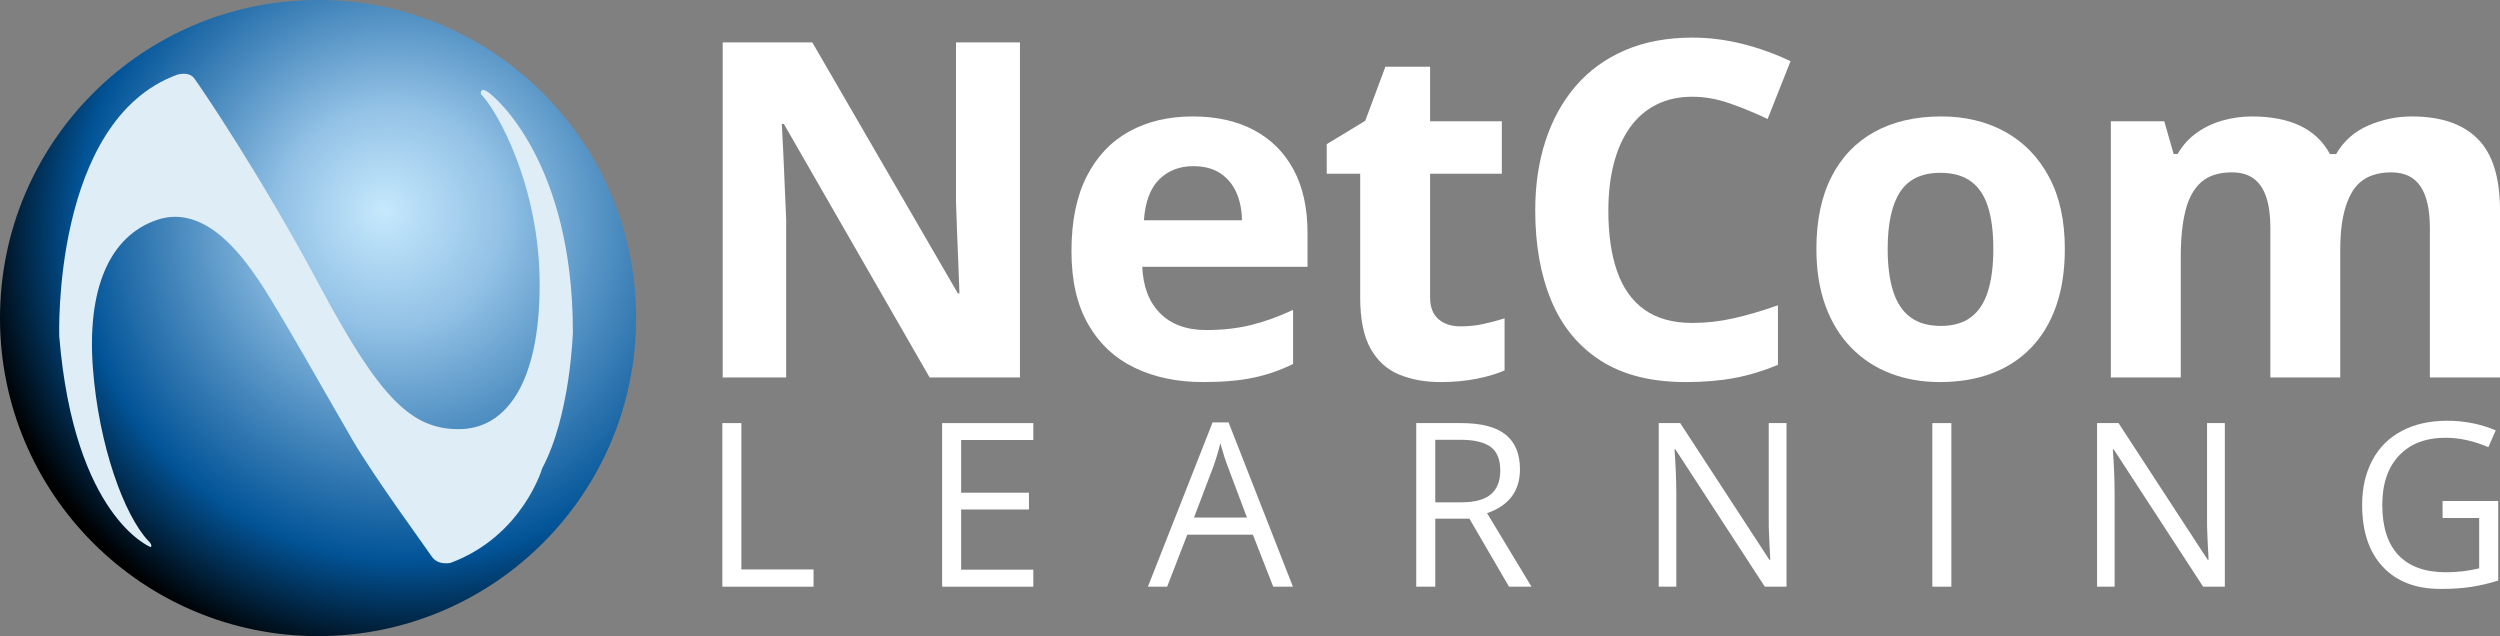 <?xml version="1.0" encoding="UTF-8"?><svg id="Layer_1" xmlns="http://www.w3.org/2000/svg" xmlns:xlink="http://www.w3.org/1999/xlink" viewBox="0 0 905.485 230.401"><rect x="0" y="0" width="905.485" height="230.401" fill="#808080" stroke="none"/><defs><style>.cls-1{fill:url(#radial-gradient);}.cls-2{fill:#fff;}.cls-3{fill:#dfedf6;}</style><radialGradient id="radial-gradient" cx="150.322" cy="809.478" fx="138.635" fy="819.081" r="159.057" gradientTransform="translate(0 895.242) scale(1 -1)" gradientUnits="userSpaceOnUse"><stop offset="0" stop-color="#c6e9fd"/><stop offset=".25" stop-color="#93c2e6"/><stop offset=".75" stop-color="#025498"/><stop offset="1" stop-color="#000"/></radialGradient></defs><path class="cls-2" d="M369.42,136.722h-32.705l-52.793-91.807h-.748c.221,3.818.416,7.665.582,11.538.166,3.874.332,7.733.498,11.579.166,3.847.332,7.707.498,11.58v57.109h-22.994V15.364h32.457l52.709,90.894h.582c-.111-3.763-.25-7.498-.416-11.206-.166-3.707-.318-7.415-.457-11.123-.139-3.707-.262-7.415-.373-11.123V15.364h23.16v121.357Z"/><path class="cls-2" d="M431.99,42.176c8.578,0,15.965,1.646,22.164,4.938,6.197,3.293,10.984,8.066,14.359,14.319,3.375,6.254,5.064,13.891,5.064,22.91v12.285h-59.85c.277,7.139,2.42,12.741,6.434,16.809,4.012,4.067,9.588,6.102,16.727,6.102,5.92,0,11.344-.608,16.27-1.826,4.924-1.217,9.988-3.043,15.189-5.479v19.59c-4.594,2.27-9.395,3.93-14.4,4.98-5.01,1.051-11.082,1.577-18.221,1.577-9.297,0-17.529-1.715-24.695-5.146-7.168-3.431-12.783-8.66-16.85-15.688-4.068-7.027-6.102-15.882-6.102-26.562,0-10.846,1.838-19.881,5.52-27.103,3.68-7.222,8.812-12.645,15.398-16.27,6.584-3.624,14.248-5.437,22.992-5.437ZM432.156,60.188c-4.926,0-9.006,1.577-12.242,4.731-3.238,3.154-5.105,8.107-5.604,14.858h35.527c-.057-3.763-.734-7.11-2.033-10.044-1.303-2.933-3.238-5.257-5.811-6.973-2.574-1.715-5.854-2.573-9.838-2.573Z"/><path class="cls-2" d="M529.01,118.211c2.768,0,5.465-.276,8.094-.83,2.627-.553,5.242-1.245,7.844-2.075v18.843c-2.711,1.218-6.074,2.228-10.084,3.029-4.014.802-8.398,1.204-13.158,1.204-5.533,0-10.5-.9-14.898-2.698-4.4-1.798-7.859-4.925-10.377-9.38-2.52-4.454-3.777-10.666-3.777-18.635v-44.741h-12.119v-10.708l13.945-8.467,7.305-19.59h16.188v19.756h25.98v19.009h-25.98v44.741c0,3.542,1.008,6.184,3.029,7.927,2.02,1.743,4.689,2.615,8.01,2.615Z"/><path class="cls-2" d="M612.998,35.037c-4.926,0-9.285.954-13.074,2.863-3.791,1.909-6.973,4.663-9.547,8.26-2.572,3.598-4.523,7.941-5.852,13.032-1.328,5.092-1.992,10.819-1.992,17.183,0,8.578,1.064,15.896,3.195,21.955s5.438,10.681,9.92,13.862c4.482,3.183,10.266,4.773,17.35,4.773,4.924,0,9.863-.553,14.816-1.66,4.951-1.106,10.334-2.684,16.145-4.731v21.582c-5.367,2.214-10.652,3.805-15.854,4.772-5.203.968-11.041,1.453-17.516,1.453-12.506,0-22.785-2.587-30.838-7.762-8.051-5.174-14.014-12.423-17.887-21.748-3.875-9.324-5.811-20.212-5.811-32.663,0-9.186,1.244-17.598,3.734-25.234s6.143-14.249,10.957-19.839c4.814-5.589,10.764-9.905,17.848-12.949,7.082-3.043,15.217-4.565,24.404-4.565,6.031,0,12.076.761,18.137,2.282,6.059,1.522,11.855,3.611,17.391,6.268l-8.301,20.918c-4.539-2.158-9.104-4.039-13.697-5.645-4.594-1.604-9.104-2.407-13.529-2.407Z"/><path class="cls-2" d="M747.869,90.154c0,7.748-1.037,14.609-3.113,20.586-2.074,5.977-5.092,11.026-9.047,15.148-3.959,4.123-8.717,7.236-14.277,9.339-5.562,2.103-11.83,3.154-18.803,3.154-6.529,0-12.521-1.052-17.971-3.154-5.451-2.103-10.184-5.216-14.193-9.339-4.014-4.122-7.113-9.172-9.297-15.148-2.188-5.977-3.279-12.838-3.279-20.586,0-10.293,1.826-19.009,5.479-26.147s8.854-12.562,15.605-16.27c6.75-3.707,14.803-5.562,24.154-5.562,8.688,0,16.395,1.854,23.119,5.562,6.723,3.708,12.006,9.131,15.854,16.27,3.846,7.139,5.77,15.854,5.77,26.147ZM683.703,90.154c0,6.088.664,11.206,1.992,15.356s3.404,7.277,6.227,9.38c2.822,2.104,6.502,3.154,11.039,3.154,4.482,0,8.121-1.051,10.916-3.154,2.793-2.103,4.842-5.229,6.143-9.38,1.299-4.15,1.951-9.269,1.951-15.356,0-6.143-.652-11.248-1.951-15.315-1.301-4.067-3.361-7.124-6.184-9.172-2.822-2.047-6.504-3.071-11.041-3.071-6.695,0-11.553,2.297-14.566,6.89-3.018,4.594-4.525,11.483-4.525,20.669Z"/><path class="cls-2" d="M873.526,42.176c10.514,0,18.471,2.697,23.865,8.093,5.396,5.396,8.094,14.043,8.094,25.94v60.513h-25.4v-54.204c0-6.641-1.135-11.648-3.404-15.024-2.27-3.375-5.783-5.063-10.541-5.063-6.697,0-11.455,2.394-14.277,7.18-2.822,4.787-4.234,11.636-4.234,20.545v46.567h-25.316v-54.204c0-4.427-.498-8.135-1.494-11.123s-2.52-5.229-4.566-6.724-4.676-2.241-7.885-2.241c-4.705,0-8.398,1.176-11.082,3.527-2.686,2.353-4.594,5.811-5.727,10.376-1.137,4.565-1.703,10.142-1.703,16.727v43.662h-25.316V43.919h19.34l3.404,11.87h1.41c1.881-3.209,4.246-5.811,7.098-7.803,2.85-1.992,5.99-3.458,9.422-4.399,3.43-.94,6.916-1.411,10.459-1.411,6.807,0,12.576,1.107,17.307,3.32,4.732,2.214,8.369,5.645,10.916,10.293h2.24c2.768-4.759,6.684-8.218,11.746-10.376,5.064-2.158,10.279-3.237,15.646-3.237Z"/><circle class="cls-1" cx="115.201" cy="115.201" r="115.201"/><path class="cls-3" d="M54.519,198.139s-27.695-10.875-33.059-76.341c0,0-2.61-78.226,42.774-94.756,0,0,4.132-1.305,6.09,1.305,1.377,1.74,23.635,34.219,45.602,75.399,21.895,40.962,33.277,51.692,50.242,51.692s29.29-16.457,29.29-52.344-15.442-63.146-21.242-68.946c0,0-.58-2.755,2.32-.942,2.9,1.812,30.957,25.665,30.957,87.071,0,0-.87,30.159-11.092,49.299,0,0-7.105,24.577-33.204,34.292,0,0-4.64,1.087-6.887-2.392-2.247-3.407-20.59-28.347-28.637-42.122-8.047-13.775-27.695-48.864-34.292-58.289-4.93-7.105-18.632-27.405-36.394-21.46-17.69,5.945-25.447,25.592-23.345,53.649,2.102,28.057,11.31,53.359,20.082,62.639.072-.072,1.812,1.812.797,2.247Z"/><path class="cls-2" d="M261.631,212.494v-59.251h6.889v53.01h26.141v6.241h-33.029Z"/><path class="cls-2" d="M374.262,212.494h-33.029v-59.251h33.029v6.12h-26.141v19.088h24.561v6.079h-24.561v21.804h26.141v6.16Z"/><path class="cls-2" d="M461.156,212.494l-7.375-18.845h-23.75l-7.295,18.845h-6.971l23.426-59.494h5.795l23.303,59.494h-7.133ZM451.633,187.448l-6.891-18.359c-.891-2.323-1.809-5.173-2.756-8.551-.594,2.594-1.445,5.445-2.553,8.551l-6.971,18.359h19.17Z"/><path class="cls-2" d="M519.844,187.853v24.641h-6.889v-59.251h16.252c7.268,0,12.637,1.392,16.109,4.174,3.471,2.783,5.207,6.971,5.207,12.563,0,7.836-3.971,13.131-11.914,15.887l16.088,26.626h-8.145l-14.348-24.641h-12.361ZM519.844,181.936h9.443c4.863,0,8.43-.966,10.699-2.897s3.404-4.829,3.404-8.693c0-3.917-1.154-6.741-3.465-8.47-2.311-1.729-6.018-2.594-11.125-2.594h-8.957v22.655Z"/><path class="cls-2" d="M647.065,212.494h-7.861l-32.381-49.727h-.324c.432,5.836.648,11.186.648,16.049v33.678h-6.363v-59.251h7.781l32.301,49.524h.324c-.055-.729-.176-3.073-.365-7.031s-.258-6.789-.203-8.491v-34.002h6.443v59.251Z"/><path class="cls-2" d="M699.877,212.494v-59.251h6.889v59.251h-6.889Z"/><path class="cls-2" d="M805.821,212.494h-7.861l-32.383-49.727h-.324c.432,5.836.648,11.186.648,16.049v33.678h-6.361v-59.251h7.781l32.299,49.524h.324c-.055-.729-.176-3.073-.363-7.031-.189-3.958-.258-6.789-.203-8.491v-34.002h6.443v59.251Z"/><path class="cls-2" d="M884.692,181.45h20.143v28.815c-3.135,1-6.322,1.757-9.564,2.27s-6.998.77-11.268.77c-8.969,0-15.953-2.668-20.951-8.004-5-5.336-7.498-12.813-7.498-22.432,0-6.16,1.236-11.557,3.709-16.191,2.471-4.633,6.031-8.172,10.678-10.618,4.646-2.445,10.092-3.667,16.332-3.667,6.322,0,12.213,1.162,17.67,3.485l-2.674,6.079c-5.35-2.27-10.496-3.404-15.441-3.404-7.213,0-12.848,2.148-16.9,6.444s-6.078,10.253-6.078,17.873c0,7.998,1.951,14.063,5.855,18.197s9.639,6.201,17.205,6.201c4.105,0,8.119-.472,12.035-1.418v-18.237h-13.252v-6.16Z"/></svg>